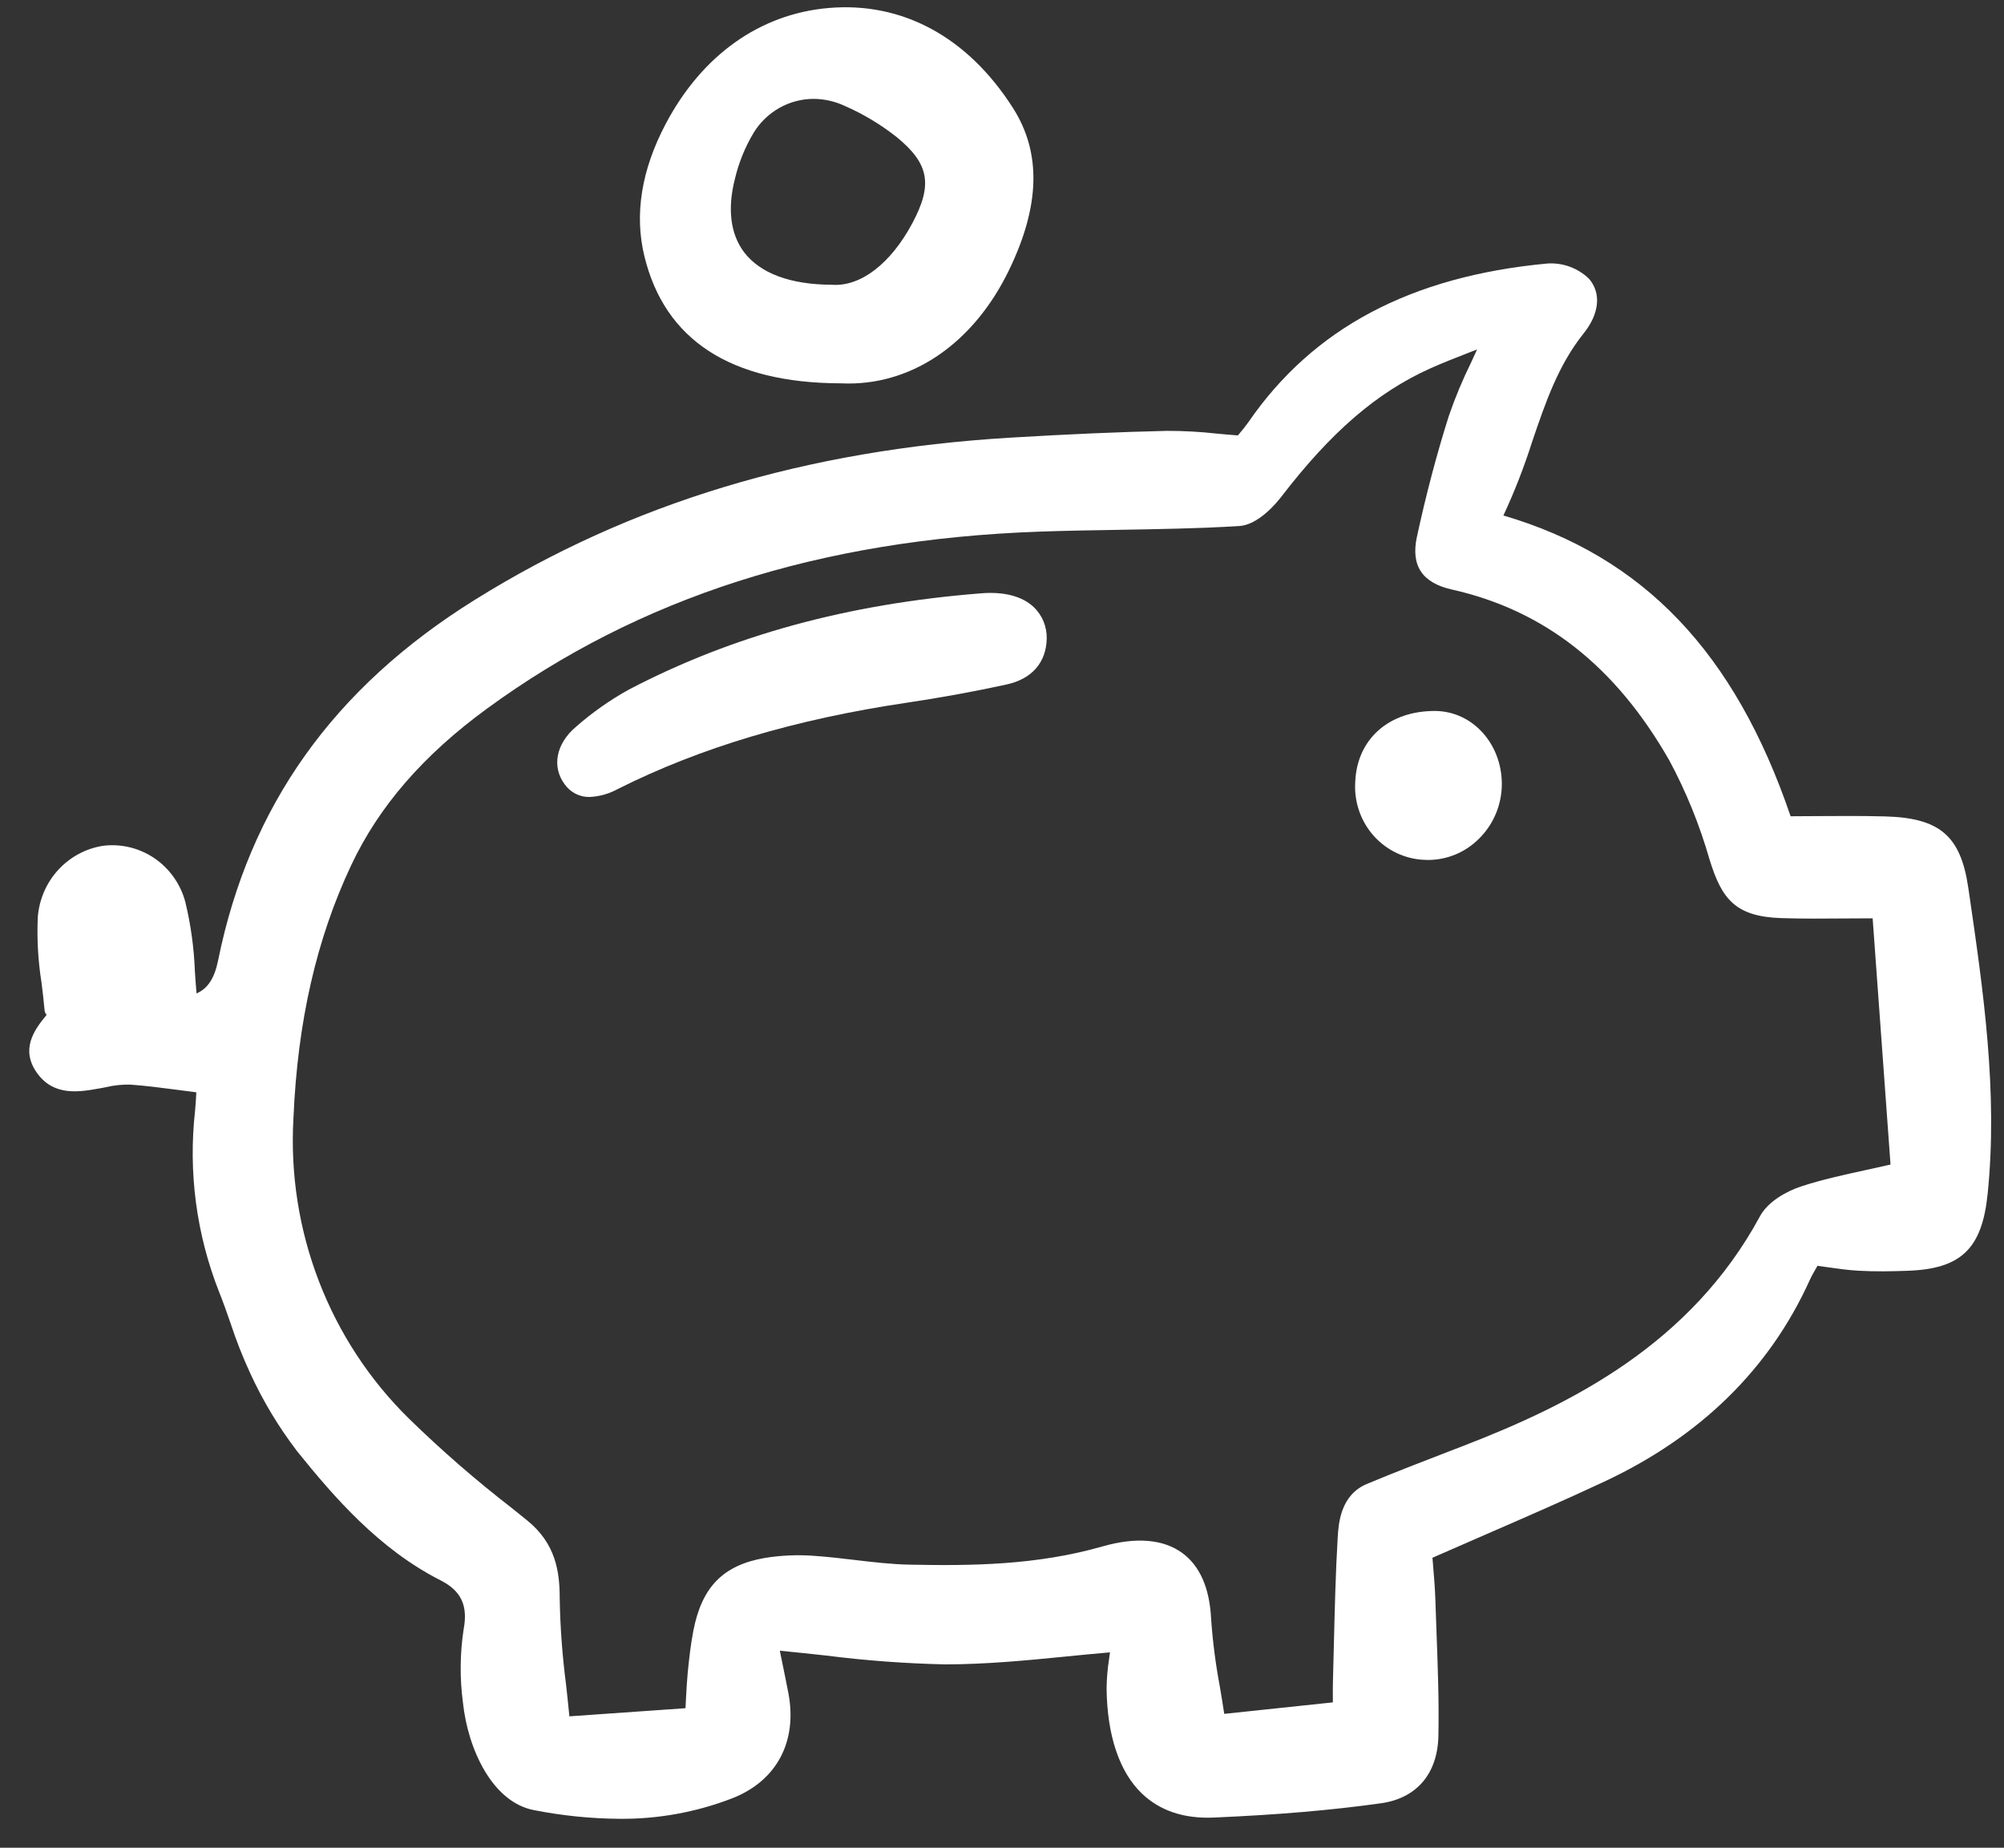 <svg xmlns="http://www.w3.org/2000/svg" width="64" height="59" viewBox="0 0 64 59" fill="none">
  <rect x="0" y="0" width="64" height="59" fill="#333333" stroke="none"/>
  <g clip-path="url(#clip0_855_570)">
    <path d="M14.069 50.461C14.728 50.796 14.949 51.263 14.807 52.023C14.688 52.802 14.681 53.595 14.786 54.377C14.944 55.848 15.721 57.546 17.055 57.799C17.954 57.976 18.867 58.069 19.783 58.076C21.013 58.087 22.235 57.865 23.385 57.421C24.807 56.865 25.477 55.604 25.175 54.047C25.105 53.684 25.03 53.321 24.951 52.936L24.905 52.709C25.405 52.756 25.897 52.81 26.376 52.862C27.64 53.023 28.912 53.117 30.187 53.145C31.468 53.143 32.704 53.027 34.02 52.896C34.487 52.849 34.967 52.802 35.448 52.761C35.439 52.832 35.43 52.901 35.42 52.969C35.371 53.282 35.344 53.598 35.34 53.916C35.358 55.419 35.749 56.58 36.469 57.27C37.042 57.819 37.816 58.078 38.764 58.036C40.822 57.947 42.517 57.802 44.1 57.58C45.244 57.421 45.914 56.634 45.937 55.422C45.959 54.314 45.917 53.187 45.876 52.098C45.863 51.758 45.85 51.417 45.84 51.077C45.828 50.717 45.798 50.361 45.77 50.016C45.762 49.923 45.754 49.831 45.747 49.74C46.303 49.495 46.853 49.255 47.396 49.02C48.723 48.443 49.977 47.898 51.235 47.309C54.306 45.872 56.512 43.71 57.793 40.881C57.853 40.748 57.928 40.617 58.008 40.48C58.02 40.46 58.031 40.439 58.044 40.418C58.149 40.432 58.252 40.447 58.354 40.462C58.695 40.511 59.018 40.556 59.35 40.575C59.889 40.606 60.421 40.595 60.917 40.577C62.628 40.519 63.299 39.876 63.478 38.119C63.81 34.863 63.338 31.624 62.881 28.492L62.859 28.345C62.618 26.692 61.95 26.118 60.212 26.069C59.471 26.049 58.722 26.055 57.997 26.059C57.726 26.061 57.455 26.063 57.185 26.064C55.403 20.832 52.481 17.77 48.013 16.46C48.368 15.697 48.675 14.91 48.93 14.107C49.358 12.849 49.763 11.66 50.576 10.645C51.079 10.015 51.144 9.364 50.748 8.902C50.569 8.729 50.357 8.597 50.124 8.513C49.891 8.429 49.643 8.396 49.397 8.416C45.051 8.826 41.934 10.482 39.871 13.477C39.771 13.617 39.664 13.752 39.551 13.882L39.532 13.903C39.299 13.886 39.074 13.865 38.855 13.845C38.328 13.786 37.8 13.757 37.271 13.758C35.775 13.792 34.141 13.862 32.276 13.974C25.724 14.366 20.125 16.061 15.161 19.155C10.645 21.97 7.964 25.737 6.964 30.673C6.85 31.235 6.634 31.569 6.277 31.72C6.256 31.486 6.24 31.25 6.224 31.02C6.196 30.269 6.094 29.524 5.917 28.795C5.764 28.226 5.414 27.733 4.932 27.404C4.449 27.076 3.867 26.935 3.29 27.007C2.74 27.093 2.235 27.365 1.857 27.779C1.479 28.192 1.25 28.724 1.207 29.286C1.176 29.982 1.215 30.68 1.325 31.368C1.361 31.662 1.399 31.965 1.424 32.261C1.429 32.315 1.452 32.366 1.489 32.406C1.088 32.886 0.634 33.521 1.2 34.285C1.738 35.011 2.539 34.867 3.183 34.753L3.369 34.718C3.627 34.655 3.892 34.627 4.157 34.632C4.669 34.669 5.188 34.737 5.738 34.809C5.91 34.833 6.087 34.855 6.269 34.878C6.269 34.887 6.268 34.897 6.268 34.906C6.258 35.088 6.249 35.272 6.231 35.456C6.009 37.421 6.271 39.41 6.995 41.246C7.126 41.572 7.245 41.913 7.36 42.243C7.538 42.788 7.748 43.322 7.988 43.842C8.395 44.73 8.899 45.568 9.491 46.342C10.677 47.812 12.104 49.463 14.069 50.461ZM46.98 11.577C46.706 12.132 46.468 12.705 46.267 13.291C45.884 14.499 45.542 15.794 45.251 17.14C45.052 18.059 45.416 18.61 46.364 18.823C49.324 19.487 51.598 21.275 53.315 24.287C53.853 25.289 54.282 26.348 54.596 27.445C54.985 28.7 55.409 29.268 56.891 29.316C57.565 29.338 58.246 29.333 58.967 29.327C59.237 29.325 59.516 29.323 59.805 29.323L60.376 37.185C60.106 37.247 59.846 37.303 59.593 37.359C58.87 37.517 58.186 37.666 57.529 37.881C57.056 38.035 56.46 38.367 56.208 38.834C53.994 42.927 50.181 44.836 46.744 46.164L46.297 46.336C45.429 46.671 44.53 47.017 43.656 47.382C42.8 47.739 42.746 48.663 42.72 49.108C42.654 50.226 42.627 51.363 42.6 52.463C42.59 52.873 42.581 53.283 42.569 53.692C42.564 53.849 42.565 54.006 42.566 54.208V54.358L39.098 54.725C39.054 54.433 39.005 54.147 38.959 53.866C38.823 53.145 38.729 52.417 38.678 51.685C38.629 50.703 38.318 49.996 37.753 49.585C37.148 49.145 36.272 49.074 35.215 49.377C33.096 49.984 31.014 49.998 29.062 49.961C28.478 49.95 27.879 49.88 27.299 49.811C26.879 49.761 26.444 49.71 26.012 49.68C25.479 49.639 24.943 49.662 24.416 49.748C23.091 49.979 22.412 50.676 22.142 52.076C22.055 52.524 22.006 52.981 21.963 53.411C21.937 53.683 21.923 53.955 21.906 54.27C21.902 54.358 21.897 54.449 21.892 54.544L18.184 54.804C18.151 54.452 18.112 54.108 18.075 53.768C17.958 52.865 17.891 51.956 17.875 51.045C17.876 50.186 17.751 49.287 16.831 48.544L16.333 48.143C15.191 47.26 14.101 46.312 13.066 45.303C11.804 44.066 10.821 42.567 10.184 40.909C9.546 39.251 9.269 37.473 9.372 35.696C9.503 32.625 10.105 29.986 11.214 27.631C12.101 25.746 13.523 24.107 15.562 22.62C20.419 19.073 26.182 17.227 33.18 16.976C34.025 16.946 34.886 16.931 35.72 16.918C36.984 16.896 38.292 16.875 39.577 16.797C40.185 16.76 40.764 16.066 40.927 15.853C42.515 13.787 43.98 12.526 45.677 11.764C46.069 11.588 46.474 11.43 46.943 11.247L47.172 11.158C47.107 11.303 47.042 11.442 46.98 11.577Z" fill="white"/>
    <path d="M26.453 0.256C24.266 0.449 22.424 1.759 21.266 3.944C20.484 5.419 20.254 6.846 20.58 8.184C21.234 10.863 23.339 12.228 26.837 12.24C26.926 12.244 27.014 12.246 27.102 12.246C29.215 12.246 31.115 10.912 32.221 8.631C33.219 6.574 33.262 4.879 32.351 3.449C30.906 1.181 28.813 0.048 26.453 0.256ZM29.141 7.119C28.448 8.419 27.482 9.164 26.559 9.092H26.544C25.236 9.085 24.275 8.726 23.764 8.054C23.328 7.479 23.226 6.671 23.469 5.717C23.591 5.197 23.793 4.699 24.067 4.242C24.269 3.911 24.551 3.638 24.886 3.448C25.221 3.258 25.598 3.158 25.982 3.157C26.325 3.159 26.665 3.235 26.976 3.381C27.572 3.641 28.133 3.978 28.644 4.383C29.674 5.229 29.793 5.894 29.141 7.119Z" fill="white"/>
    <path d="M31.331 18.945C27.077 19.281 23.399 20.286 20.083 22.019C19.478 22.354 18.91 22.754 18.389 23.212C17.759 23.745 17.616 24.48 18.031 25.04C18.122 25.169 18.242 25.274 18.381 25.345C18.52 25.416 18.675 25.451 18.831 25.448C19.148 25.433 19.457 25.345 19.735 25.191C22.372 23.869 25.391 22.968 28.967 22.437C30.018 22.281 31.084 22.087 32.134 21.859C32.948 21.684 33.406 21.166 33.428 20.403V20.395C33.433 20.206 33.398 20.019 33.327 19.844C33.255 19.67 33.148 19.513 33.012 19.383C32.644 19.038 32.063 18.885 31.331 18.945Z" fill="white"/>
    <path d="M43.281 24.969C43.261 25.282 43.303 25.596 43.405 25.892C43.507 26.188 43.666 26.46 43.874 26.692C44.082 26.924 44.334 27.112 44.615 27.243C44.896 27.374 45.2 27.447 45.509 27.456C45.544 27.458 45.578 27.459 45.614 27.459C46.215 27.457 46.792 27.218 47.222 26.791C47.457 26.563 47.643 26.289 47.771 25.985C47.898 25.682 47.963 25.355 47.963 25.026C47.956 23.743 47.029 22.722 45.853 22.702C44.372 22.687 43.335 23.588 43.281 24.969Z" fill="white"/>
  </g>
  <defs>
    <clipPath id="clip0_855_570">
      <rect width="63" height="58" fill="white" transform="translate(0.777 0.175)"/>
    </clipPath>
  </defs>
</svg>